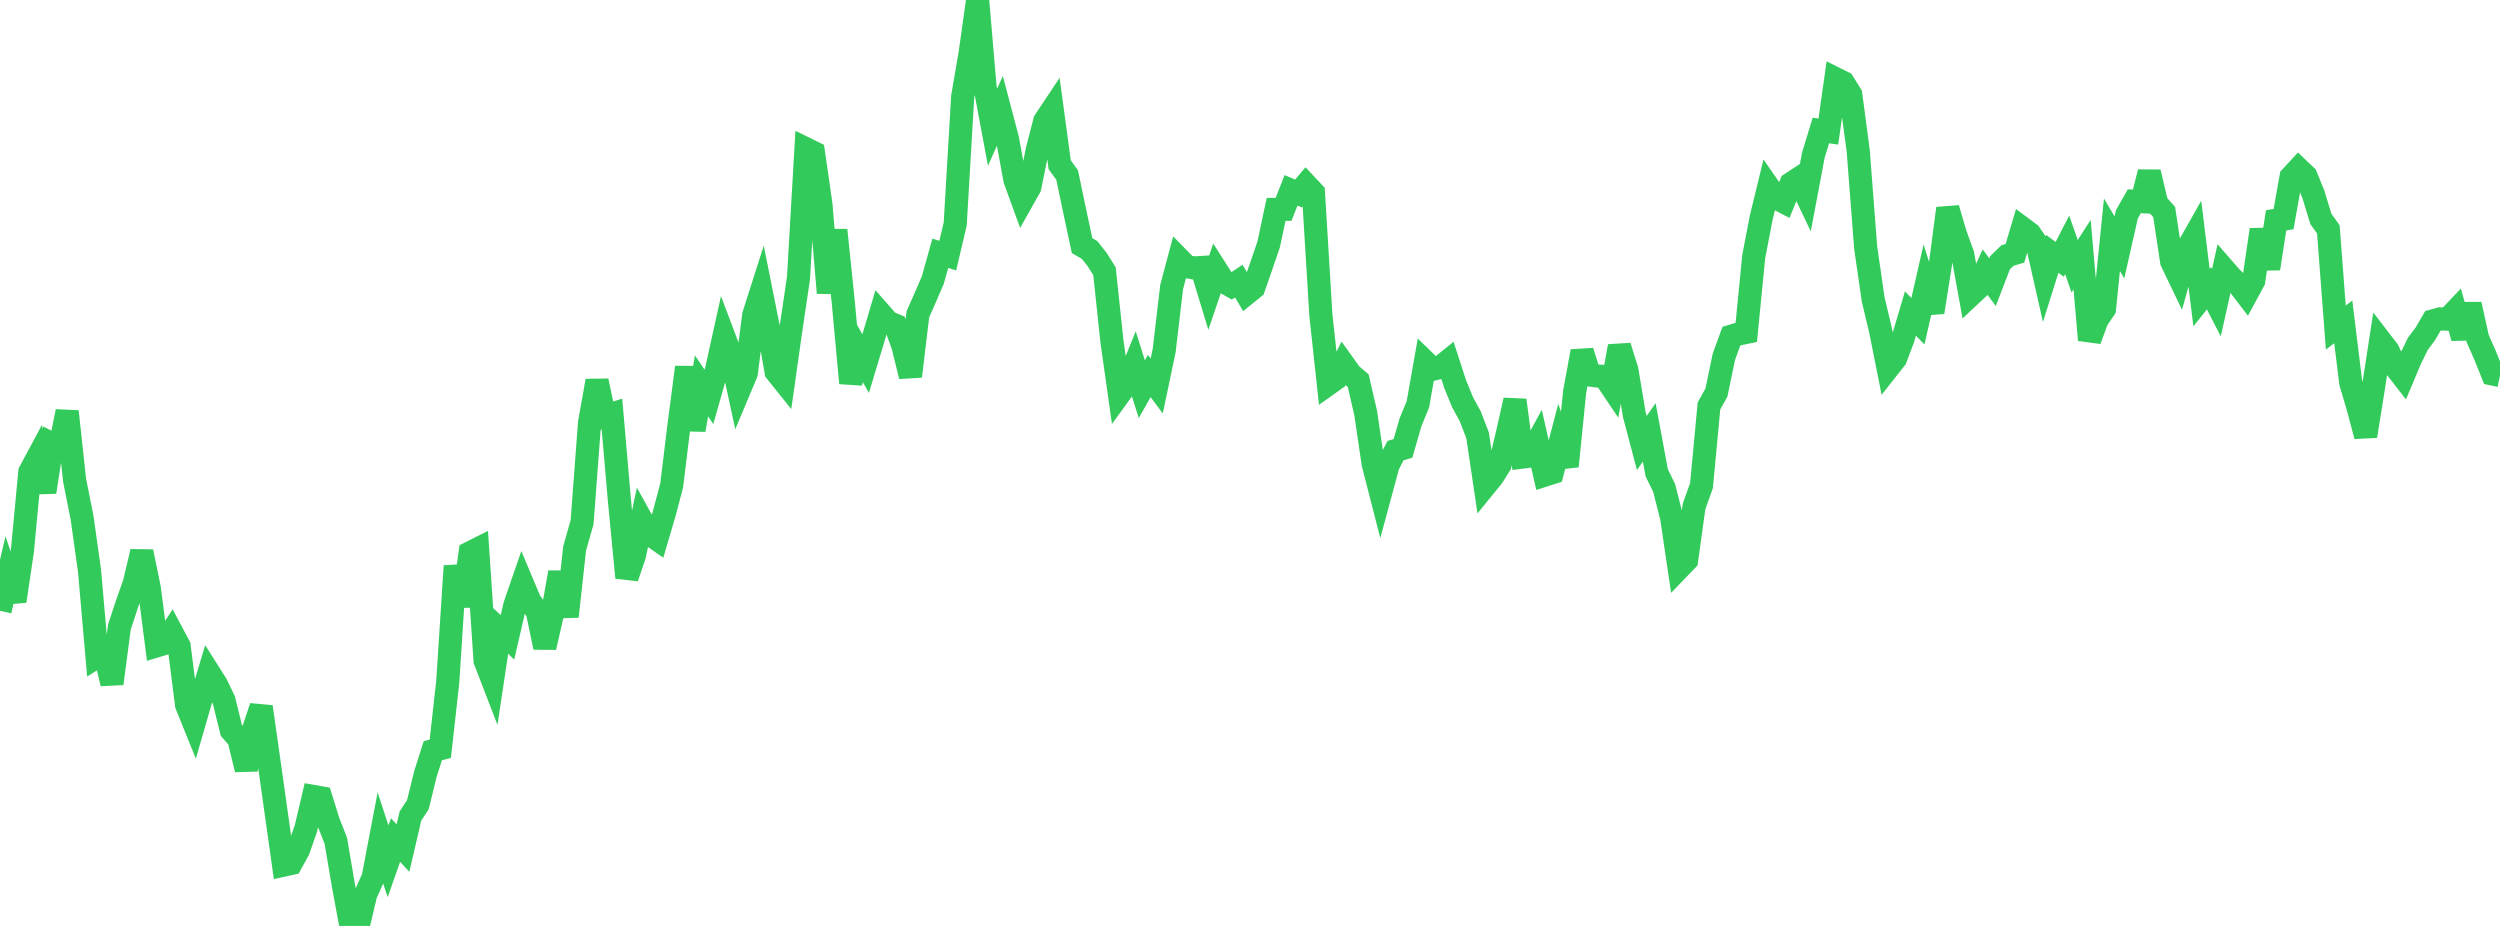 <?xml version="1.0" standalone="no"?>
<!DOCTYPE svg PUBLIC "-//W3C//DTD SVG 1.1//EN" "http://www.w3.org/Graphics/SVG/1.1/DTD/svg11.dtd">

<svg width="135" height="50" viewBox="0 0 135 50" preserveAspectRatio="none" 
  xmlns="http://www.w3.org/2000/svg"
  xmlns:xlink="http://www.w3.org/1999/xlink">


<polyline points="0.0, 32.98 0.403, 31.25 0.806, 32.459 1.209, 29.744 1.612, 25.485 2.015, 24.733 2.418, 26.569 2.821, 23.981 3.224, 24.188 3.627, 22.219 4.03, 25.944 4.433, 27.963 4.836, 30.837 5.239, 35.458 5.642, 35.203 6.045, 36.913 6.448, 33.86 6.851, 32.633 7.254, 31.492 7.657, 29.791 8.06, 31.751 8.463, 34.873 8.866, 34.752 9.269, 34.131 9.672, 34.89 10.075, 38.061 10.478, 39.058 10.881, 37.664 11.284, 36.329 11.687, 36.966 12.09, 37.807 12.493, 39.441 12.896, 39.899 13.299, 41.552 13.701, 39.369 14.104, 38.166 14.507, 40.996 14.91, 43.857 15.313, 46.715 15.716, 46.627 16.119, 45.89 16.522, 44.73 16.925, 43.011 17.328, 43.082 17.731, 44.373 18.134, 45.401 18.537, 47.772 18.94, 49.953 19.343, 50.0 19.746, 48.292 20.149, 47.395 20.552, 45.281 20.955, 46.508 21.358, 45.364 21.761, 45.795 22.164, 44.064 22.567, 43.449 22.97, 41.8 23.373, 40.539 23.776, 40.432 24.179, 36.811 24.582, 30.564 24.985, 32.726 25.388, 29.85 25.791, 29.648 26.194, 35.671 26.597, 36.716 27.0, 34.036 27.403, 34.414 27.806, 32.674 28.209, 31.506 28.612, 32.466 29.015, 33.019 29.418, 34.957 29.821, 33.192 30.224, 30.91 30.627, 33.291 31.03, 29.613 31.433, 28.198 31.836, 22.827 32.239, 20.565 32.642, 22.485 33.045, 22.358 33.448, 27.008 33.851, 31.191 34.254, 30.007 34.657, 28.101 35.06, 28.828 35.463, 29.109 35.866, 27.741 36.269, 26.218 36.672, 22.931 37.075, 19.832 37.478, 23.219 37.881, 20.835 38.284, 21.433 38.687, 20.006 39.09, 18.177 39.493, 19.248 39.896, 21.109 40.299, 20.15 40.701, 17.017 41.104, 15.754 41.507, 17.767 41.91, 20.07 42.313, 20.573 42.716, 17.727 43.119, 15.014 43.522, 8.039 43.925, 8.237 44.328, 11.029 44.731, 15.816 45.134, 12.426 45.537, 16.323 45.94, 20.688 46.343, 18.921 46.746, 19.635 47.149, 18.296 47.552, 16.935 47.955, 17.395 48.358, 17.568 48.761, 18.681 49.164, 20.321 49.567, 16.964 49.97, 16.056 50.373, 15.118 50.776, 13.676 51.179, 13.804 51.582, 12.09 51.985, 5.224 52.388, 2.869 52.791, 0.0 53.194, 4.718 53.597, 6.871 54.0, 5.972 54.403, 7.501 54.806, 9.708 55.209, 10.815 55.612, 10.097 56.015, 8.094 56.418, 6.531 56.821, 5.926 57.224, 8.895 57.627, 9.454 58.03, 11.385 58.433, 13.264 58.836, 13.498 59.239, 14.006 59.642, 14.643 60.045, 18.438 60.448, 21.279 60.851, 20.724 61.254, 19.735 61.657, 21.017 62.06, 20.304 62.463, 20.844 62.866, 18.926 63.269, 15.499 63.672, 13.985 64.075, 14.396 64.478, 14.469 64.881, 14.445 65.284, 15.769 65.687, 14.585 66.09, 15.218 66.493, 15.447 66.896, 15.181 67.299, 15.861 67.701, 15.535 68.104, 14.379 68.507, 13.201 68.91, 11.308 69.313, 11.304 69.716, 10.28 70.119, 10.45 70.522, 9.972 70.925, 10.402 71.328, 17.022 71.731, 20.735 72.134, 20.448 72.537, 19.65 72.94, 20.213 73.343, 20.558 73.746, 22.299 74.149, 25.032 74.552, 26.605 74.955, 25.115 75.358, 24.333 75.761, 24.214 76.164, 22.811 76.567, 21.83 76.97, 19.548 77.373, 19.938 77.776, 19.837 78.179, 19.511 78.582, 20.753 78.985, 21.734 79.388, 22.468 79.791, 23.509 80.194, 26.231 80.597, 25.737 81.0, 25.095 81.403, 23.397 81.806, 21.609 82.209, 24.682 82.612, 24.632 83.015, 23.886 83.418, 25.655 83.821, 25.527 84.224, 23.983 84.627, 25.175 85.03, 21.167 85.433, 18.972 85.836, 20.248 86.239, 20.302 86.642, 20.327 87.045, 20.927 87.448, 18.697 87.851, 19.986 88.254, 22.399 88.657, 23.924 89.06, 23.35 89.463, 25.531 89.866, 26.353 90.269, 27.945 90.672, 30.666 91.075, 30.248 91.478, 27.349 91.881, 26.223 92.284, 21.923 92.687, 21.199 93.09, 19.263 93.493, 18.154 93.896, 18.031 94.299, 17.948 94.701, 13.857 95.104, 11.764 95.507, 10.108 95.91, 10.688 96.313, 10.898 96.716, 9.915 97.119, 9.65 97.522, 10.496 97.925, 8.361 98.328, 7.047 98.731, 7.103 99.134, 4.258 99.537, 4.459 99.94, 5.108 100.343, 8.136 100.746, 13.362 101.149, 16.158 101.552, 17.852 101.955, 19.87 102.358, 19.359 102.761, 18.288 103.164, 16.932 103.567, 17.344 103.97, 15.584 104.373, 16.86 104.776, 14.318 105.179, 11.253 105.582, 12.623 105.985, 13.739 106.388, 15.954 106.791, 15.577 107.194, 14.692 107.597, 15.238 108.0, 14.188 108.403, 13.798 108.806, 13.679 109.209, 12.323 109.612, 12.624 110.015, 13.21 110.418, 14.989 110.821, 13.707 111.224, 14.005 111.627, 13.221 112.03, 14.376 112.433, 13.749 112.836, 18.359 113.239, 17.271 113.642, 16.674 114.045, 12.677 114.448, 13.36 114.851, 11.575 115.254, 10.867 115.657, 10.889 116.06, 9.298 116.463, 10.999 116.866, 11.451 117.269, 14.121 117.672, 14.96 118.075, 13.51 118.478, 12.797 118.881, 16.07 119.284, 15.564 119.687, 16.345 120.09, 14.532 120.493, 14.994 120.896, 15.379 121.299, 15.904 121.701, 15.162 122.104, 12.404 122.507, 14.504 122.91, 11.896 123.313, 11.831 123.716, 9.56 124.119, 9.124 124.522, 9.508 124.925, 10.5 125.328, 11.825 125.731, 12.385 126.134, 17.687 126.537, 17.382 126.94, 20.664 127.343, 22.026 127.746, 23.549 128.149, 21.032 128.552, 18.414 128.955, 18.937 129.358, 19.824 129.761, 20.342 130.164, 19.384 130.567, 18.563 130.97, 18.026 131.373, 17.331 131.776, 17.22 132.179, 17.235 132.582, 16.81 132.985, 18.246 133.388, 16.436 133.791, 18.274 134.194, 19.189 134.597, 20.195 135.0, 20.281" fill="none" stroke="#32ca5b" stroke-width="1.25"/>

</svg>